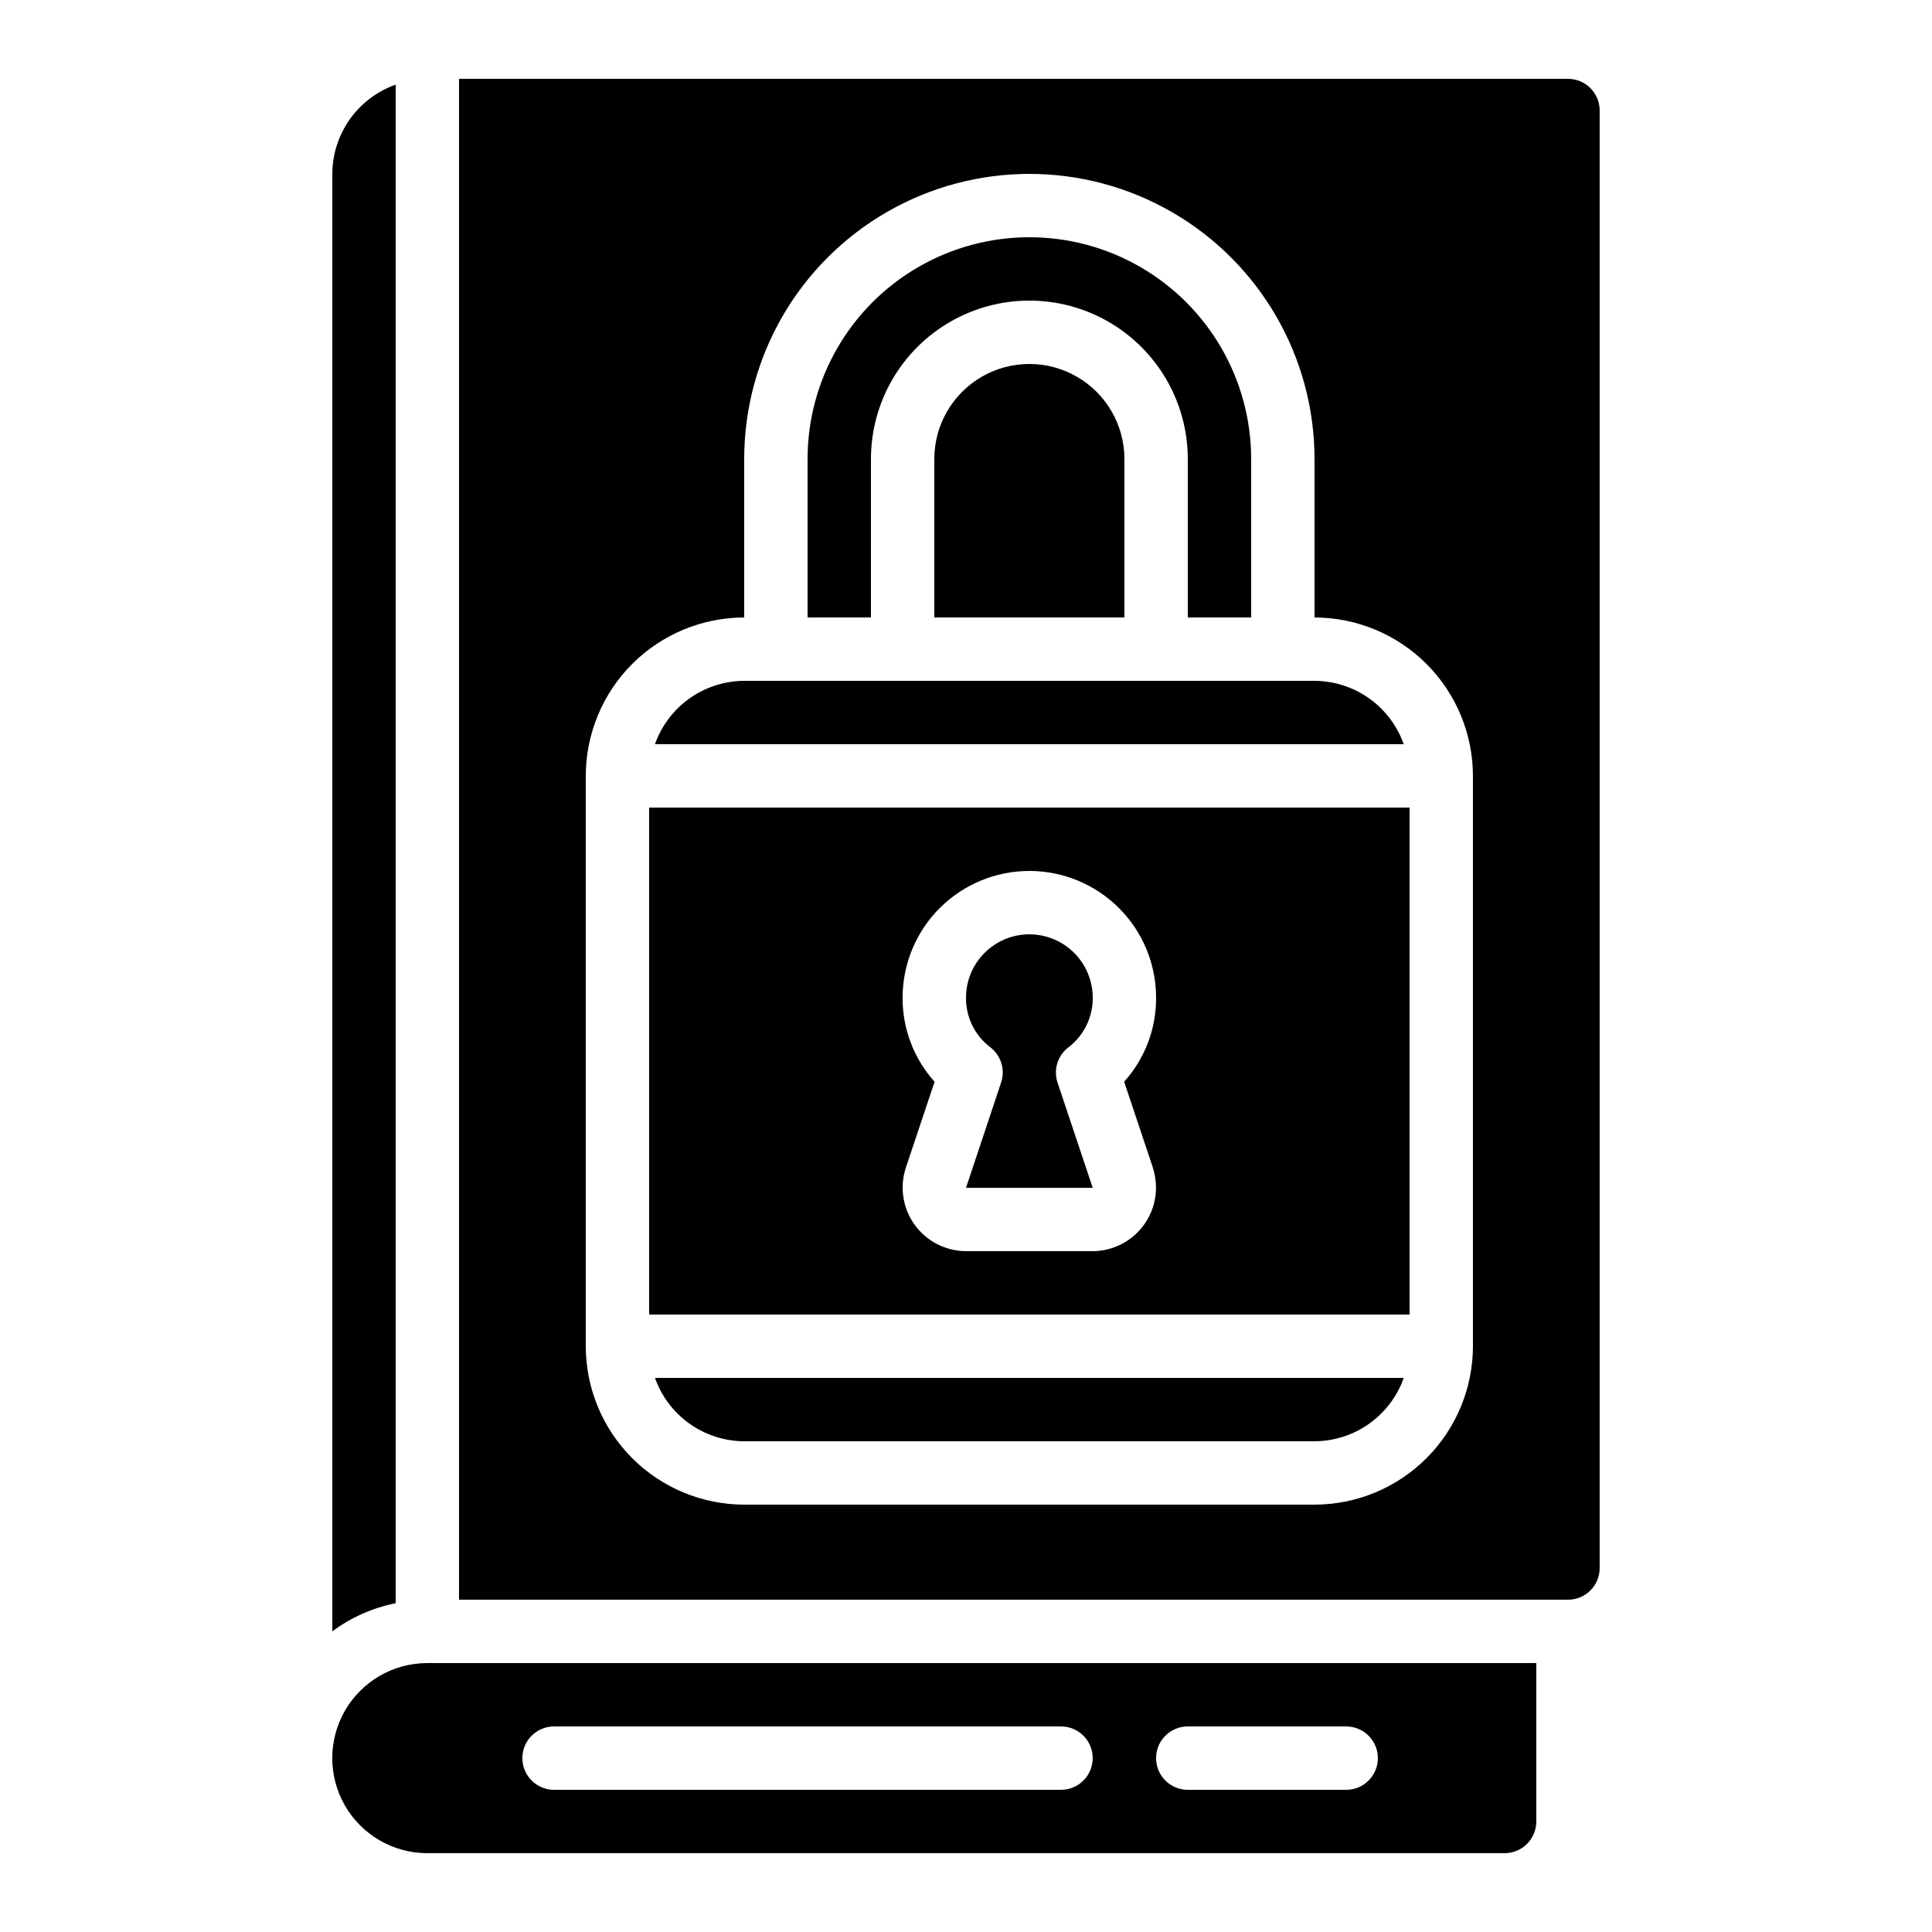 <?xml version="1.0" encoding="UTF-8"?>
<!-- Uploaded to: ICON Repo, www.iconrepo.com, Generator: ICON Repo Mixer Tools -->
<svg fill="#000000" width="800px" height="800px" version="1.1" viewBox="144 144 512 512" xmlns="http://www.w3.org/2000/svg">
 <g>
  <path d="m248.86 166.43c-4.894 1.73-9.137 4.93-12.141 9.164-3.008 4.231-4.633 9.289-4.652 14.48v386.25c4.977-3.699 10.711-6.246 16.793-7.457z"/>
  <path d="m257.25 635.11h285.49c2.227 0 4.359-0.883 5.938-2.461 1.574-1.574 2.457-3.707 2.457-5.938v-41.98h-293.89c-9 0-17.316 4.801-21.816 12.594s-4.5 17.395 0 25.191c4.5 7.793 12.816 12.594 21.816 12.594zm201.52-33.586h41.984c4.637 0 8.395 3.758 8.395 8.395s-3.758 8.398-8.395 8.398h-41.984c-4.637 0-8.398-3.762-8.398-8.398s3.762-8.395 8.398-8.395zm-167.94 0h134.35c4.641 0 8.398 3.758 8.398 8.395s-3.758 8.398-8.398 8.398h-134.35c-4.637 0-8.398-3.762-8.398-8.398s3.762-8.395 8.398-8.395z"/>
  <path d="m374.81 265.65c0-15 8-28.859 20.992-36.359 12.988-7.5 28.992-7.5 41.984 0 12.988 7.5 20.992 21.359 20.992 36.359v41.984h16.793v-41.984c0-21-11.203-40.402-29.391-50.902-18.184-10.5-40.59-10.5-58.777 0-18.184 10.5-29.387 29.902-29.387 50.902v41.984h16.793z"/>
  <path d="m391.6 265.65v41.984h50.383v-41.984c0-9-4.805-17.316-12.598-21.816s-17.395-4.5-25.191 0c-7.793 4.5-12.594 12.816-12.594 21.816z"/>
  <path d="m341.22 525.95h151.14c5.191-0.02 10.25-1.645 14.48-4.652 4.234-3.004 7.434-7.246 9.164-12.141h-198.43c1.73 4.894 4.934 9.137 9.164 12.141 4.234 3.008 9.293 4.633 14.484 4.652z"/>
  <path d="m492.36 324.43h-151.14c-5.191 0.023-10.25 1.648-14.484 4.652-4.231 3.008-7.434 7.246-9.164 12.145h198.43c-1.73-4.898-4.93-9.137-9.164-12.145-4.231-3.004-9.289-4.629-14.48-4.652z"/>
  <path d="m316.03 492.36h201.52v-134.35h-201.52zm100.76-117.55c8.906 0 17.449 3.539 23.75 9.836 6.297 6.301 9.836 14.844 9.836 23.75 0.047 8.223-2.969 16.164-8.465 22.277l7.609 22.746v0.086c1.668 5.117 0.793 10.723-2.359 15.086-3.152 4.359-8.195 6.957-13.578 6.981h-33.586c-5.387-0.02-10.438-2.613-13.594-6.977-3.152-4.363-4.031-9.973-2.363-15.09l7.633-22.832c-5.496-6.113-8.516-14.055-8.473-22.277 0-8.906 3.539-17.449 9.84-23.75 6.297-6.297 14.84-9.836 23.75-9.836z"/>
  <path d="m567.93 559.54v-386.25c0-2.227-0.883-4.363-2.457-5.938-1.574-1.574-3.711-2.461-5.938-2.461h-293.89v403.05h293.89c2.227 0 4.363-0.883 5.938-2.457 1.574-1.574 2.457-3.711 2.457-5.938zm-33.586-58.777c-0.012 11.129-4.441 21.801-12.312 29.672s-18.539 12.297-29.672 12.312h-151.14c-11.133-0.016-21.805-4.441-29.676-12.312s-12.297-18.543-12.309-29.672v-151.14c0.012-11.129 4.438-21.801 12.309-29.672 7.871-7.871 18.543-12.297 29.676-12.312v-41.984c0-27 14.402-51.945 37.785-65.445 23.379-13.5 52.188-13.5 75.57 0s37.785 38.445 37.785 65.445v41.984c11.133 0.016 21.801 4.441 29.672 12.312 7.871 7.871 12.301 18.543 12.312 29.672z"/>
  <path d="m400 458.78h33.586l-9.32-27.867v-0.004c-1.145-3.41 0.008-7.172 2.871-9.352 4.109-3.121 6.5-8 6.449-13.16 0-6-3.199-11.543-8.398-14.543-5.195-3-11.598-3-16.793 0-5.195 3-8.395 8.543-8.395 14.543-0.047 5.148 2.336 10.016 6.43 13.133 2.863 2.18 4.019 5.945 2.871 9.355z"/>
 </g>
</svg>